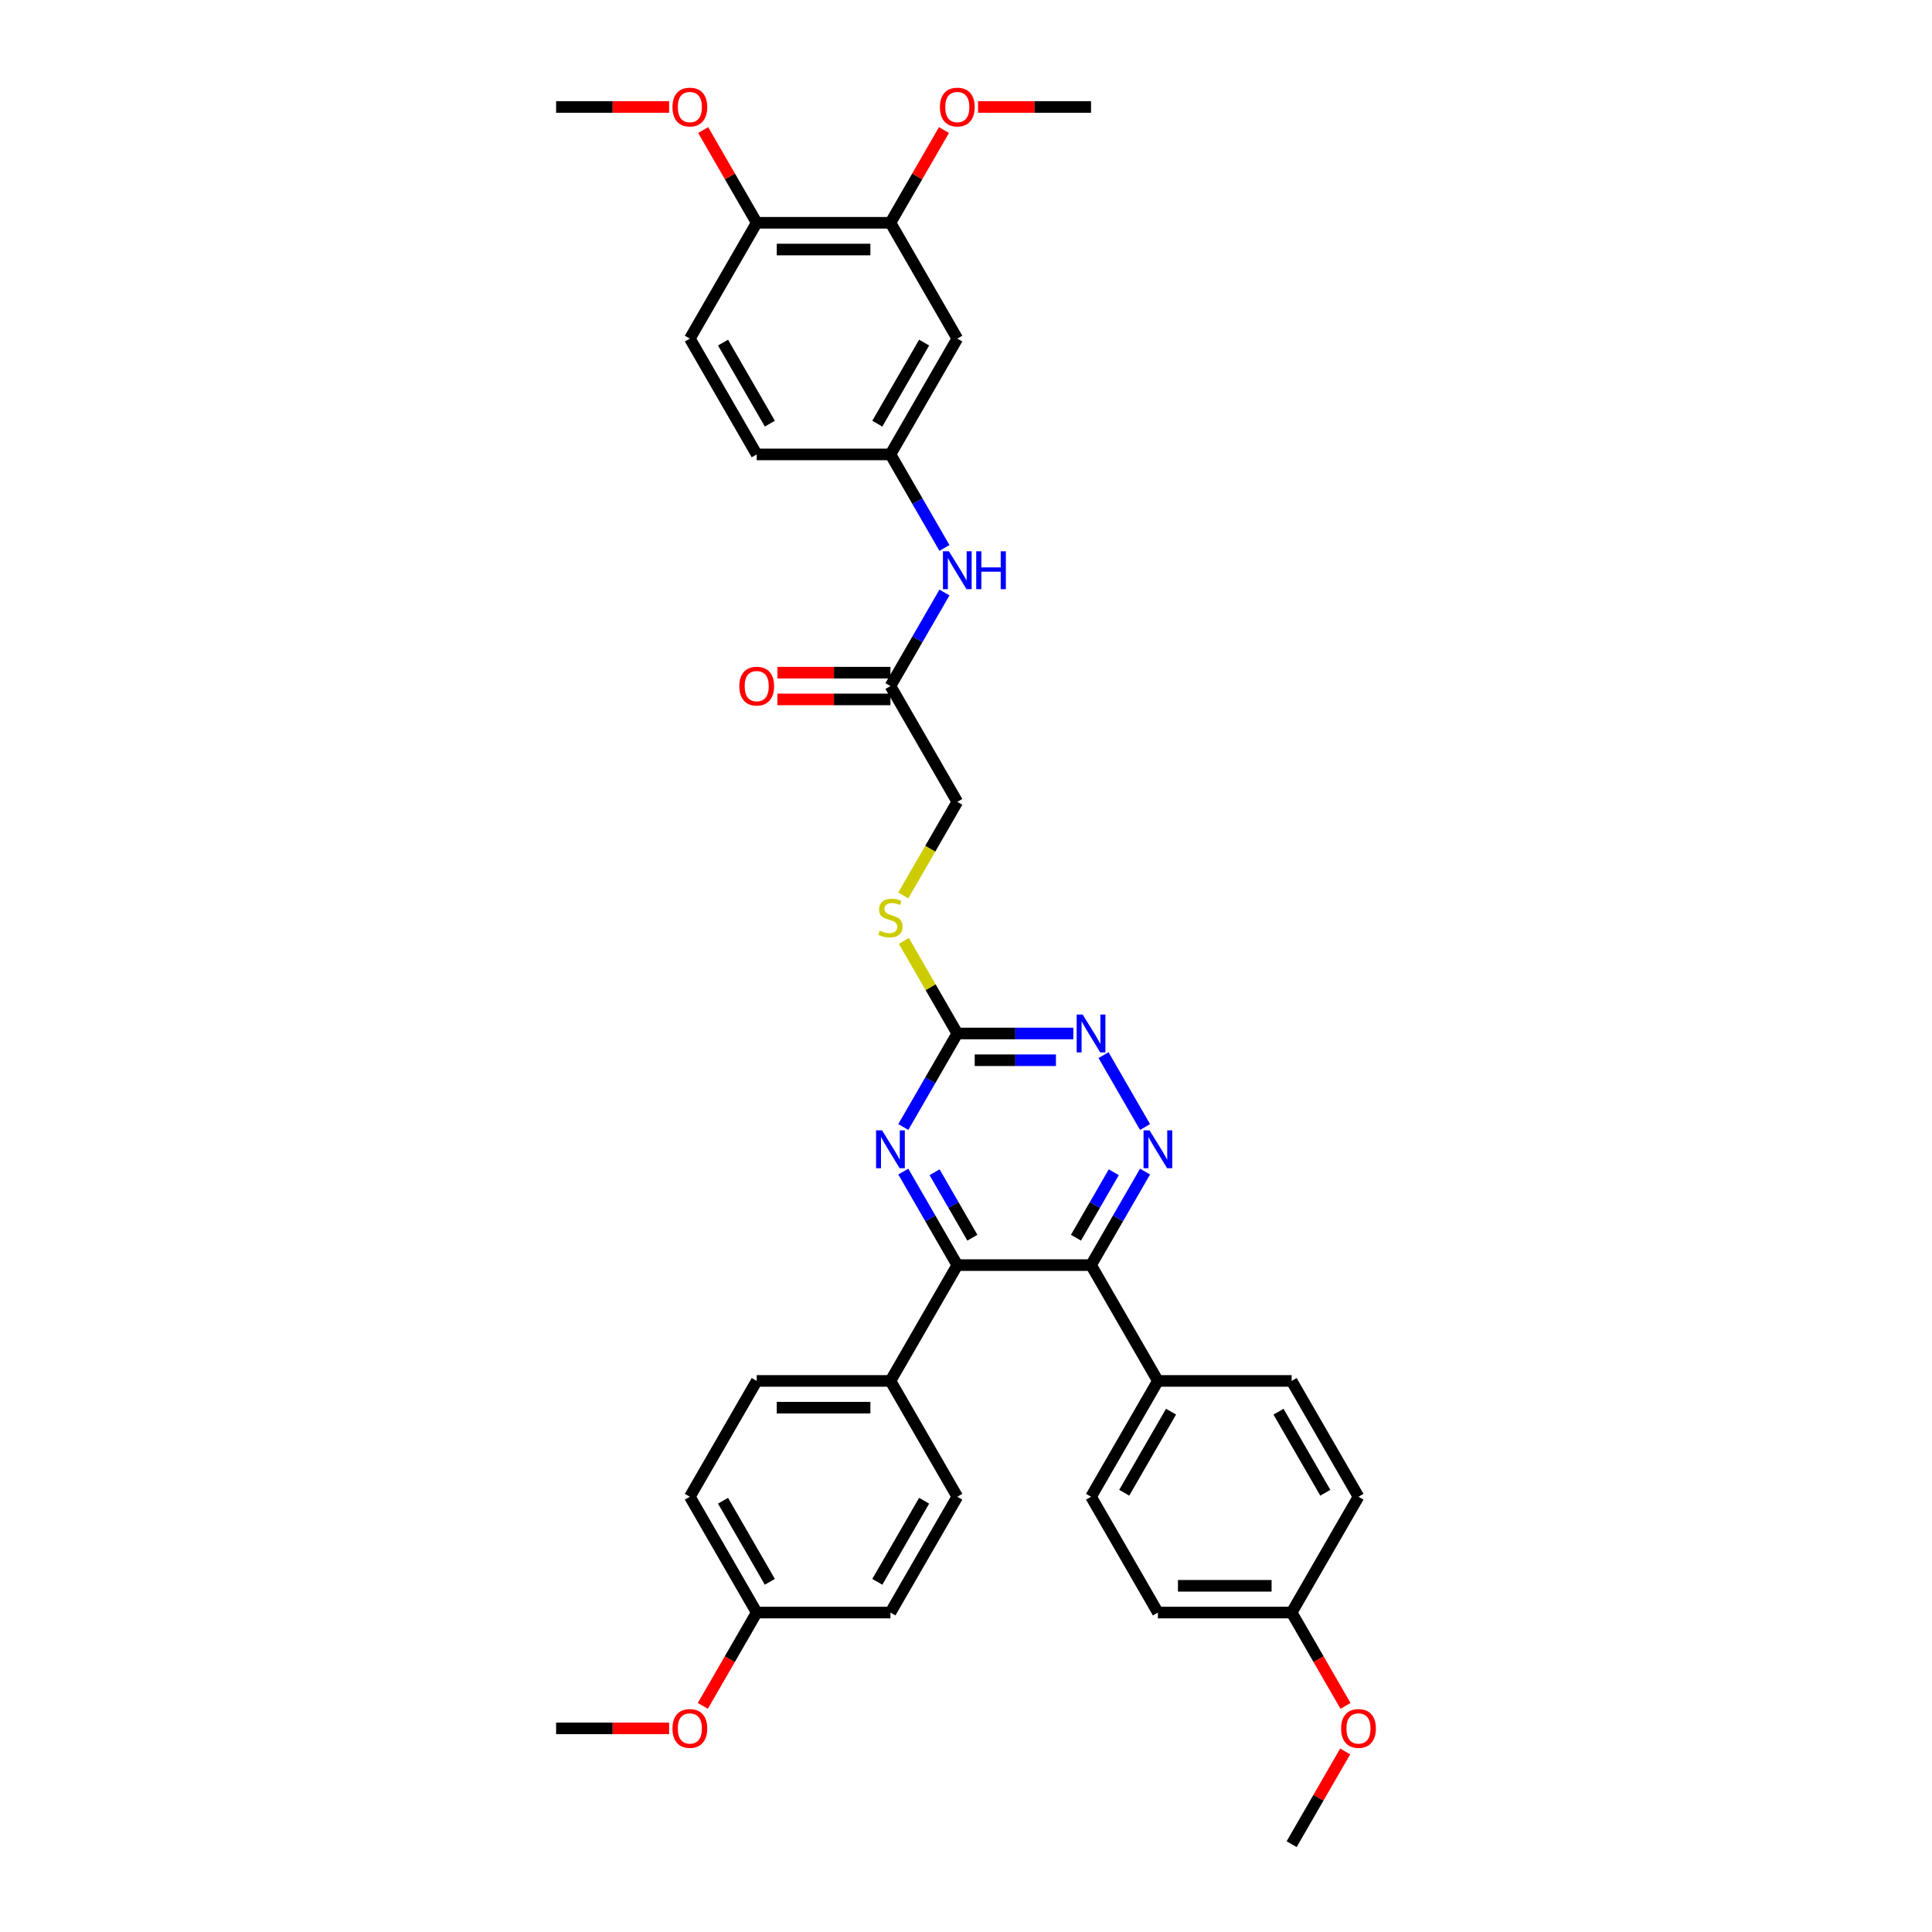 <?xml version='1.0' encoding='iso-8859-1'?>
<svg version='1.1' baseProfile='full'
              xmlns='http://www.w3.org/2000/svg'
                      xmlns:rdkit='http://www.rdkit.org/xml'
                      xmlns:xlink='http://www.w3.org/1999/xlink'
                  xml:space='preserve'
width='1000px' height='1000px' viewBox='0 0 1000 1000'>
<!-- END OF HEADER -->
<rect style='opacity:1.0;fill:#FFFFFF;stroke:none' width='1000' height='1000' x='0' y='0'> </rect>
<path class='bond-0' d='M 564.72,654.819 L 578.695,630.612' style='fill:none;fill-rule:evenodd;stroke:#000000;stroke-width:6px;stroke-linecap:butt;stroke-linejoin:miter;stroke-opacity:1' />
<path class='bond-0' d='M 578.695,630.612 L 592.671,606.406' style='fill:none;fill-rule:evenodd;stroke:#0000FF;stroke-width:6px;stroke-linecap:butt;stroke-linejoin:miter;stroke-opacity:1' />
<path class='bond-0' d='M 556.923,640.635 L 566.706,623.691' style='fill:none;fill-rule:evenodd;stroke:#000000;stroke-width:6px;stroke-linecap:butt;stroke-linejoin:miter;stroke-opacity:1' />
<path class='bond-0' d='M 566.706,623.691 L 576.489,606.746' style='fill:none;fill-rule:evenodd;stroke:#0000FF;stroke-width:6px;stroke-linecap:butt;stroke-linejoin:miter;stroke-opacity:1' />
<path class='bond-1' d='M 564.72,654.819 L 495.501,654.819' style='fill:none;fill-rule:evenodd;stroke:#000000;stroke-width:6px;stroke-linecap:butt;stroke-linejoin:miter;stroke-opacity:1' />
<path class='bond-7' d='M 564.72,654.819 L 599.329,714.764' style='fill:none;fill-rule:evenodd;stroke:#000000;stroke-width:6px;stroke-linecap:butt;stroke-linejoin:miter;stroke-opacity:1' />
<path class='bond-4' d='M 592.671,583.342 L 571.185,546.128' style='fill:none;fill-rule:evenodd;stroke:#0000FF;stroke-width:6px;stroke-linecap:butt;stroke-linejoin:miter;stroke-opacity:1' />
<path class='bond-2' d='M 495.501,654.819 L 481.525,630.612' style='fill:none;fill-rule:evenodd;stroke:#000000;stroke-width:6px;stroke-linecap:butt;stroke-linejoin:miter;stroke-opacity:1' />
<path class='bond-2' d='M 481.525,630.612 L 467.549,606.406' style='fill:none;fill-rule:evenodd;stroke:#0000FF;stroke-width:6px;stroke-linecap:butt;stroke-linejoin:miter;stroke-opacity:1' />
<path class='bond-2' d='M 503.297,640.635 L 493.514,623.691' style='fill:none;fill-rule:evenodd;stroke:#000000;stroke-width:6px;stroke-linecap:butt;stroke-linejoin:miter;stroke-opacity:1' />
<path class='bond-2' d='M 493.514,623.691 L 483.731,606.746' style='fill:none;fill-rule:evenodd;stroke:#0000FF;stroke-width:6px;stroke-linecap:butt;stroke-linejoin:miter;stroke-opacity:1' />
<path class='bond-9' d='M 495.501,654.819 L 460.891,714.764' style='fill:none;fill-rule:evenodd;stroke:#000000;stroke-width:6px;stroke-linecap:butt;stroke-linejoin:miter;stroke-opacity:1' />
<path class='bond-3' d='M 467.549,583.342 L 481.525,559.135' style='fill:none;fill-rule:evenodd;stroke:#0000FF;stroke-width:6px;stroke-linecap:butt;stroke-linejoin:miter;stroke-opacity:1' />
<path class='bond-3' d='M 481.525,559.135 L 495.501,534.929' style='fill:none;fill-rule:evenodd;stroke:#000000;stroke-width:6px;stroke-linecap:butt;stroke-linejoin:miter;stroke-opacity:1' />
<path class='bond-12' d='M 495.501,534.929 L 481.669,510.971' style='fill:none;fill-rule:evenodd;stroke:#000000;stroke-width:6px;stroke-linecap:butt;stroke-linejoin:miter;stroke-opacity:1' />
<path class='bond-12' d='M 481.669,510.971 L 467.837,487.014' style='fill:none;fill-rule:evenodd;stroke:#CCCC00;stroke-width:6px;stroke-linecap:butt;stroke-linejoin:miter;stroke-opacity:1' />
<path class='bond-36' d='M 495.501,534.929 L 525.528,534.929' style='fill:none;fill-rule:evenodd;stroke:#000000;stroke-width:6px;stroke-linecap:butt;stroke-linejoin:miter;stroke-opacity:1' />
<path class='bond-36' d='M 525.528,534.929 L 555.555,534.929' style='fill:none;fill-rule:evenodd;stroke:#0000FF;stroke-width:6px;stroke-linecap:butt;stroke-linejoin:miter;stroke-opacity:1' />
<path class='bond-36' d='M 504.509,548.772 L 525.528,548.772' style='fill:none;fill-rule:evenodd;stroke:#000000;stroke-width:6px;stroke-linecap:butt;stroke-linejoin:miter;stroke-opacity:1' />
<path class='bond-36' d='M 525.528,548.772 L 546.547,548.772' style='fill:none;fill-rule:evenodd;stroke:#0000FF;stroke-width:6px;stroke-linecap:butt;stroke-linejoin:miter;stroke-opacity:1' />
<path class='bond-5' d='M 495.501,175.257 L 460.891,235.202' style='fill:none;fill-rule:evenodd;stroke:#000000;stroke-width:6px;stroke-linecap:butt;stroke-linejoin:miter;stroke-opacity:1' />
<path class='bond-5' d='M 478.32,177.327 L 454.094,219.289' style='fill:none;fill-rule:evenodd;stroke:#000000;stroke-width:6px;stroke-linecap:butt;stroke-linejoin:miter;stroke-opacity:1' />
<path class='bond-6' d='M 495.501,175.257 L 460.891,115.312' style='fill:none;fill-rule:evenodd;stroke:#000000;stroke-width:6px;stroke-linecap:butt;stroke-linejoin:miter;stroke-opacity:1' />
<path class='bond-24' d='M 460.891,115.312 L 474.747,91.313' style='fill:none;fill-rule:evenodd;stroke:#000000;stroke-width:6px;stroke-linecap:butt;stroke-linejoin:miter;stroke-opacity:1' />
<path class='bond-24' d='M 474.747,91.313 L 488.603,67.314' style='fill:none;fill-rule:evenodd;stroke:#FF0000;stroke-width:6px;stroke-linecap:butt;stroke-linejoin:miter;stroke-opacity:1' />
<path class='bond-39' d='M 460.891,115.312 L 391.673,115.312' style='fill:none;fill-rule:evenodd;stroke:#000000;stroke-width:6px;stroke-linecap:butt;stroke-linejoin:miter;stroke-opacity:1' />
<path class='bond-39' d='M 450.509,129.156 L 402.055,129.156' style='fill:none;fill-rule:evenodd;stroke:#000000;stroke-width:6px;stroke-linecap:butt;stroke-linejoin:miter;stroke-opacity:1' />
<path class='bond-15' d='M 599.329,714.764 L 564.72,774.71' style='fill:none;fill-rule:evenodd;stroke:#000000;stroke-width:6px;stroke-linecap:butt;stroke-linejoin:miter;stroke-opacity:1' />
<path class='bond-15' d='M 606.127,730.678 L 581.9,772.64' style='fill:none;fill-rule:evenodd;stroke:#000000;stroke-width:6px;stroke-linecap:butt;stroke-linejoin:miter;stroke-opacity:1' />
<path class='bond-16' d='M 599.329,714.764 L 668.548,714.764' style='fill:none;fill-rule:evenodd;stroke:#000000;stroke-width:6px;stroke-linecap:butt;stroke-linejoin:miter;stroke-opacity:1' />
<path class='bond-8' d='M 460.891,355.093 L 495.501,415.038' style='fill:none;fill-rule:evenodd;stroke:#000000;stroke-width:6px;stroke-linecap:butt;stroke-linejoin:miter;stroke-opacity:1' />
<path class='bond-10' d='M 460.891,355.093 L 474.867,330.886' style='fill:none;fill-rule:evenodd;stroke:#000000;stroke-width:6px;stroke-linecap:butt;stroke-linejoin:miter;stroke-opacity:1' />
<path class='bond-10' d='M 474.867,330.886 L 488.843,306.68' style='fill:none;fill-rule:evenodd;stroke:#0000FF;stroke-width:6px;stroke-linecap:butt;stroke-linejoin:miter;stroke-opacity:1' />
<path class='bond-14' d='M 460.891,348.171 L 431.646,348.171' style='fill:none;fill-rule:evenodd;stroke:#000000;stroke-width:6px;stroke-linecap:butt;stroke-linejoin:miter;stroke-opacity:1' />
<path class='bond-14' d='M 431.646,348.171 L 402.401,348.171' style='fill:none;fill-rule:evenodd;stroke:#FF0000;stroke-width:6px;stroke-linecap:butt;stroke-linejoin:miter;stroke-opacity:1' />
<path class='bond-14' d='M 460.891,362.015 L 431.646,362.015' style='fill:none;fill-rule:evenodd;stroke:#000000;stroke-width:6px;stroke-linecap:butt;stroke-linejoin:miter;stroke-opacity:1' />
<path class='bond-14' d='M 431.646,362.015 L 402.401,362.015' style='fill:none;fill-rule:evenodd;stroke:#FF0000;stroke-width:6px;stroke-linecap:butt;stroke-linejoin:miter;stroke-opacity:1' />
<path class='bond-17' d='M 460.891,714.764 L 391.673,714.764' style='fill:none;fill-rule:evenodd;stroke:#000000;stroke-width:6px;stroke-linecap:butt;stroke-linejoin:miter;stroke-opacity:1' />
<path class='bond-17' d='M 450.509,728.608 L 402.055,728.608' style='fill:none;fill-rule:evenodd;stroke:#000000;stroke-width:6px;stroke-linecap:butt;stroke-linejoin:miter;stroke-opacity:1' />
<path class='bond-18' d='M 460.891,714.764 L 495.501,774.71' style='fill:none;fill-rule:evenodd;stroke:#000000;stroke-width:6px;stroke-linecap:butt;stroke-linejoin:miter;stroke-opacity:1' />
<path class='bond-11' d='M 488.843,283.616 L 474.867,259.409' style='fill:none;fill-rule:evenodd;stroke:#0000FF;stroke-width:6px;stroke-linecap:butt;stroke-linejoin:miter;stroke-opacity:1' />
<path class='bond-11' d='M 474.867,259.409 L 460.891,235.202' style='fill:none;fill-rule:evenodd;stroke:#000000;stroke-width:6px;stroke-linecap:butt;stroke-linejoin:miter;stroke-opacity:1' />
<path class='bond-21' d='M 460.891,235.202 L 391.673,235.202' style='fill:none;fill-rule:evenodd;stroke:#000000;stroke-width:6px;stroke-linecap:butt;stroke-linejoin:miter;stroke-opacity:1' />
<path class='bond-20' d='M 467.533,463.479 L 481.517,439.259' style='fill:none;fill-rule:evenodd;stroke:#CCCC00;stroke-width:6px;stroke-linecap:butt;stroke-linejoin:miter;stroke-opacity:1' />
<path class='bond-20' d='M 481.517,439.259 L 495.501,415.038' style='fill:none;fill-rule:evenodd;stroke:#000000;stroke-width:6px;stroke-linecap:butt;stroke-linejoin:miter;stroke-opacity:1' />
<path class='bond-13' d='M 391.673,115.312 L 357.063,175.257' style='fill:none;fill-rule:evenodd;stroke:#000000;stroke-width:6px;stroke-linecap:butt;stroke-linejoin:miter;stroke-opacity:1' />
<path class='bond-29' d='M 391.673,115.312 L 377.817,91.313' style='fill:none;fill-rule:evenodd;stroke:#000000;stroke-width:6px;stroke-linecap:butt;stroke-linejoin:miter;stroke-opacity:1' />
<path class='bond-29' d='M 377.817,91.313 L 363.961,67.314' style='fill:none;fill-rule:evenodd;stroke:#FF0000;stroke-width:6px;stroke-linecap:butt;stroke-linejoin:miter;stroke-opacity:1' />
<path class='bond-27' d='M 564.72,774.71 L 599.329,834.655' style='fill:none;fill-rule:evenodd;stroke:#000000;stroke-width:6px;stroke-linecap:butt;stroke-linejoin:miter;stroke-opacity:1' />
<path class='bond-28' d='M 668.548,714.764 L 703.157,774.71' style='fill:none;fill-rule:evenodd;stroke:#000000;stroke-width:6px;stroke-linecap:butt;stroke-linejoin:miter;stroke-opacity:1' />
<path class='bond-28' d='M 661.75,730.678 L 685.977,772.64' style='fill:none;fill-rule:evenodd;stroke:#000000;stroke-width:6px;stroke-linecap:butt;stroke-linejoin:miter;stroke-opacity:1' />
<path class='bond-26' d='M 391.673,714.764 L 357.063,774.71' style='fill:none;fill-rule:evenodd;stroke:#000000;stroke-width:6px;stroke-linecap:butt;stroke-linejoin:miter;stroke-opacity:1' />
<path class='bond-25' d='M 495.501,774.71 L 460.891,834.655' style='fill:none;fill-rule:evenodd;stroke:#000000;stroke-width:6px;stroke-linecap:butt;stroke-linejoin:miter;stroke-opacity:1' />
<path class='bond-25' d='M 478.32,776.78 L 454.094,818.741' style='fill:none;fill-rule:evenodd;stroke:#000000;stroke-width:6px;stroke-linecap:butt;stroke-linejoin:miter;stroke-opacity:1' />
<path class='bond-19' d='M 357.063,175.257 L 391.673,235.202' style='fill:none;fill-rule:evenodd;stroke:#000000;stroke-width:6px;stroke-linecap:butt;stroke-linejoin:miter;stroke-opacity:1' />
<path class='bond-19' d='M 374.244,177.327 L 398.47,219.289' style='fill:none;fill-rule:evenodd;stroke:#000000;stroke-width:6px;stroke-linecap:butt;stroke-linejoin:miter;stroke-opacity:1' />
<path class='bond-22' d='M 391.673,834.655 L 460.891,834.655' style='fill:none;fill-rule:evenodd;stroke:#000000;stroke-width:6px;stroke-linecap:butt;stroke-linejoin:miter;stroke-opacity:1' />
<path class='bond-30' d='M 391.673,834.655 L 377.729,858.806' style='fill:none;fill-rule:evenodd;stroke:#000000;stroke-width:6px;stroke-linecap:butt;stroke-linejoin:miter;stroke-opacity:1' />
<path class='bond-30' d='M 377.729,858.806 L 363.785,882.958' style='fill:none;fill-rule:evenodd;stroke:#FF0000;stroke-width:6px;stroke-linecap:butt;stroke-linejoin:miter;stroke-opacity:1' />
<path class='bond-38' d='M 391.673,834.655 L 357.063,774.71' style='fill:none;fill-rule:evenodd;stroke:#000000;stroke-width:6px;stroke-linecap:butt;stroke-linejoin:miter;stroke-opacity:1' />
<path class='bond-38' d='M 398.47,818.741 L 374.244,776.78' style='fill:none;fill-rule:evenodd;stroke:#000000;stroke-width:6px;stroke-linecap:butt;stroke-linejoin:miter;stroke-opacity:1' />
<path class='bond-23' d='M 668.548,834.655 L 703.157,774.71' style='fill:none;fill-rule:evenodd;stroke:#000000;stroke-width:6px;stroke-linecap:butt;stroke-linejoin:miter;stroke-opacity:1' />
<path class='bond-31' d='M 668.548,834.655 L 682.492,858.806' style='fill:none;fill-rule:evenodd;stroke:#000000;stroke-width:6px;stroke-linecap:butt;stroke-linejoin:miter;stroke-opacity:1' />
<path class='bond-31' d='M 682.492,858.806 L 696.435,882.958' style='fill:none;fill-rule:evenodd;stroke:#FF0000;stroke-width:6px;stroke-linecap:butt;stroke-linejoin:miter;stroke-opacity:1' />
<path class='bond-37' d='M 668.548,834.655 L 599.329,834.655' style='fill:none;fill-rule:evenodd;stroke:#000000;stroke-width:6px;stroke-linecap:butt;stroke-linejoin:miter;stroke-opacity:1' />
<path class='bond-37' d='M 658.165,820.811 L 609.712,820.811' style='fill:none;fill-rule:evenodd;stroke:#000000;stroke-width:6px;stroke-linecap:butt;stroke-linejoin:miter;stroke-opacity:1' />
<path class='bond-32' d='M 506.23,55.367 L 535.475,55.367' style='fill:none;fill-rule:evenodd;stroke:#FF0000;stroke-width:6px;stroke-linecap:butt;stroke-linejoin:miter;stroke-opacity:1' />
<path class='bond-32' d='M 535.475,55.367 L 564.72,55.367' style='fill:none;fill-rule:evenodd;stroke:#000000;stroke-width:6px;stroke-linecap:butt;stroke-linejoin:miter;stroke-opacity:1' />
<path class='bond-33' d='M 346.334,55.367 L 317.089,55.367' style='fill:none;fill-rule:evenodd;stroke:#FF0000;stroke-width:6px;stroke-linecap:butt;stroke-linejoin:miter;stroke-opacity:1' />
<path class='bond-33' d='M 317.089,55.367 L 287.844,55.367' style='fill:none;fill-rule:evenodd;stroke:#000000;stroke-width:6px;stroke-linecap:butt;stroke-linejoin:miter;stroke-opacity:1' />
<path class='bond-34' d='M 346.334,894.6 L 317.089,894.6' style='fill:none;fill-rule:evenodd;stroke:#FF0000;stroke-width:6px;stroke-linecap:butt;stroke-linejoin:miter;stroke-opacity:1' />
<path class='bond-34' d='M 317.089,894.6 L 287.844,894.6' style='fill:none;fill-rule:evenodd;stroke:#000000;stroke-width:6px;stroke-linecap:butt;stroke-linejoin:miter;stroke-opacity:1' />
<path class='bond-35' d='M 696.26,906.547 L 682.404,930.546' style='fill:none;fill-rule:evenodd;stroke:#FF0000;stroke-width:6px;stroke-linecap:butt;stroke-linejoin:miter;stroke-opacity:1' />
<path class='bond-35' d='M 682.404,930.546 L 668.548,954.545' style='fill:none;fill-rule:evenodd;stroke:#000000;stroke-width:6px;stroke-linecap:butt;stroke-linejoin:miter;stroke-opacity:1' />
<path  class='atom-1' d='M 594.996 585.073
L 601.419 595.455
Q 602.056 596.48, 603.081 598.335
Q 604.105 600.19, 604.16 600.301
L 604.16 585.073
L 606.763 585.073
L 606.763 604.675
L 604.077 604.675
L 597.183 593.323
Q 596.38 591.994, 595.522 590.472
Q 594.691 588.949, 594.442 588.478
L 594.442 604.675
L 591.895 604.675
L 591.895 585.073
L 594.996 585.073
' fill='#0000FF'/>
<path  class='atom-3' d='M 456.558 585.073
L 462.982 595.455
Q 463.619 596.48, 464.643 598.335
Q 465.667 600.19, 465.723 600.301
L 465.723 585.073
L 468.325 585.073
L 468.325 604.675
L 465.64 604.675
L 458.746 593.323
Q 457.943 591.994, 457.084 590.472
Q 456.254 588.949, 456.005 588.478
L 456.005 604.675
L 453.457 604.675
L 453.457 585.073
L 456.558 585.073
' fill='#0000FF'/>
<path  class='atom-5' d='M 560.386 525.127
L 566.81 535.51
Q 567.447 536.535, 568.471 538.39
Q 569.496 540.245, 569.551 540.355
L 569.551 525.127
L 572.154 525.127
L 572.154 544.73
L 569.468 544.73
L 562.574 533.378
Q 561.771 532.049, 560.913 530.526
Q 560.082 529.004, 559.833 528.533
L 559.833 544.73
L 557.285 544.73
L 557.285 525.127
L 560.386 525.127
' fill='#0000FF'/>
<path  class='atom-11' d='M 491.168 285.346
L 497.591 295.729
Q 498.228 296.754, 499.252 298.609
Q 500.277 300.464, 500.332 300.574
L 500.332 285.346
L 502.935 285.346
L 502.935 304.949
L 500.249 304.949
L 493.355 293.597
Q 492.552 292.268, 491.694 290.745
Q 490.863 289.223, 490.614 288.752
L 490.614 304.949
L 488.067 304.949
L 488.067 285.346
L 491.168 285.346
' fill='#0000FF'/>
<path  class='atom-11' d='M 505.288 285.346
L 507.946 285.346
L 507.946 293.68
L 517.969 293.68
L 517.969 285.346
L 520.627 285.346
L 520.627 304.949
L 517.969 304.949
L 517.969 295.895
L 507.946 295.895
L 507.946 304.949
L 505.288 304.949
L 505.288 285.346
' fill='#0000FF'/>
<path  class='atom-13' d='M 455.354 481.712
Q 455.575 481.795, 456.489 482.182
Q 457.403 482.57, 458.399 482.819
Q 459.424 483.041, 460.421 483.041
Q 462.276 483.041, 463.356 482.155
Q 464.435 481.241, 464.435 479.663
Q 464.435 478.583, 463.882 477.918
Q 463.356 477.254, 462.525 476.894
Q 461.694 476.534, 460.31 476.119
Q 458.566 475.593, 457.513 475.094
Q 456.489 474.596, 455.741 473.544
Q 455.022 472.492, 455.022 470.72
Q 455.022 468.255, 456.683 466.733
Q 458.372 465.21, 461.694 465.21
Q 463.965 465.21, 466.54 466.29
L 465.903 468.421
Q 463.549 467.452, 461.777 467.452
Q 459.867 467.452, 458.815 468.255
Q 457.763 469.031, 457.79 470.387
Q 457.79 471.439, 458.316 472.076
Q 458.87 472.713, 459.645 473.073
Q 460.448 473.433, 461.777 473.848
Q 463.549 474.402, 464.602 474.956
Q 465.654 475.51, 466.401 476.645
Q 467.176 477.752, 467.176 479.663
Q 467.176 482.376, 465.349 483.843
Q 463.549 485.283, 460.531 485.283
Q 458.787 485.283, 457.458 484.896
Q 456.157 484.536, 454.606 483.899
L 455.354 481.712
' fill='#CCCC00'/>
<path  class='atom-15' d='M 382.674 355.148
Q 382.674 350.441, 385 347.811
Q 387.326 345.181, 391.673 345.181
Q 396.02 345.181, 398.345 347.811
Q 400.671 350.441, 400.671 355.148
Q 400.671 359.911, 398.318 362.624
Q 395.964 365.31, 391.673 365.31
Q 387.353 365.31, 385 362.624
Q 382.674 359.938, 382.674 355.148
M 391.673 363.095
Q 394.663 363.095, 396.269 361.101
Q 397.902 359.08, 397.902 355.148
Q 397.902 351.3, 396.269 349.362
Q 394.663 347.396, 391.673 347.396
Q 388.682 347.396, 387.049 349.334
Q 385.443 351.272, 385.443 355.148
Q 385.443 359.108, 387.049 361.101
Q 388.682 363.095, 391.673 363.095
' fill='#FF0000'/>
<path  class='atom-25' d='M 486.502 55.422
Q 486.502 50.715, 488.828 48.085
Q 491.154 45.455, 495.501 45.455
Q 499.848 45.455, 502.173 48.085
Q 504.499 50.715, 504.499 55.422
Q 504.499 60.184, 502.146 62.898
Q 499.792 65.583, 495.501 65.583
Q 491.182 65.583, 488.828 62.898
Q 486.502 60.212, 486.502 55.422
M 495.501 63.368
Q 498.491 63.368, 500.097 61.375
Q 501.73 59.354, 501.73 55.422
Q 501.73 51.574, 500.097 49.635
Q 498.491 47.669, 495.501 47.669
Q 492.511 47.669, 490.877 49.608
Q 489.271 51.546, 489.271 55.422
Q 489.271 59.381, 490.877 61.375
Q 492.511 63.368, 495.501 63.368
' fill='#FF0000'/>
<path  class='atom-30' d='M 348.065 55.422
Q 348.065 50.715, 350.39 48.085
Q 352.716 45.455, 357.063 45.455
Q 361.41 45.455, 363.736 48.085
Q 366.062 50.715, 366.062 55.422
Q 366.062 60.184, 363.708 62.898
Q 361.355 65.583, 357.063 65.583
Q 352.744 65.583, 350.39 62.898
Q 348.065 60.212, 348.065 55.422
M 357.063 63.368
Q 360.053 63.368, 361.659 61.375
Q 363.293 59.354, 363.293 55.422
Q 363.293 51.574, 361.659 49.635
Q 360.053 47.67, 357.063 47.67
Q 354.073 47.67, 352.439 49.608
Q 350.833 51.546, 350.833 55.422
Q 350.833 59.381, 352.439 61.375
Q 354.073 63.368, 357.063 63.368
' fill='#FF0000'/>
<path  class='atom-31' d='M 348.065 894.656
Q 348.065 889.949, 350.39 887.318
Q 352.716 884.688, 357.063 884.688
Q 361.41 884.688, 363.736 887.318
Q 366.062 889.949, 366.062 894.656
Q 366.062 899.418, 363.708 902.131
Q 361.355 904.817, 357.063 904.817
Q 352.744 904.817, 350.39 902.131
Q 348.065 899.446, 348.065 894.656
M 357.063 902.602
Q 360.053 902.602, 361.659 900.608
Q 363.293 898.587, 363.293 894.656
Q 363.293 890.807, 361.659 888.869
Q 360.053 886.903, 357.063 886.903
Q 354.073 886.903, 352.439 888.841
Q 350.833 890.779, 350.833 894.656
Q 350.833 898.615, 352.439 900.608
Q 354.073 902.602, 357.063 902.602
' fill='#FF0000'/>
<path  class='atom-32' d='M 694.159 894.656
Q 694.159 889.949, 696.485 887.318
Q 698.81 884.688, 703.157 884.688
Q 707.504 884.688, 709.83 887.318
Q 712.156 889.949, 712.156 894.656
Q 712.156 899.418, 709.802 902.131
Q 707.449 904.817, 703.157 904.817
Q 698.838 904.817, 696.485 902.131
Q 694.159 899.446, 694.159 894.656
M 703.157 902.602
Q 706.147 902.602, 707.753 900.608
Q 709.387 898.587, 709.387 894.656
Q 709.387 890.807, 707.753 888.869
Q 706.147 886.903, 703.157 886.903
Q 700.167 886.903, 698.533 888.841
Q 696.928 890.779, 696.928 894.656
Q 696.928 898.615, 698.533 900.608
Q 700.167 902.602, 703.157 902.602
' fill='#FF0000'/>
</svg>
